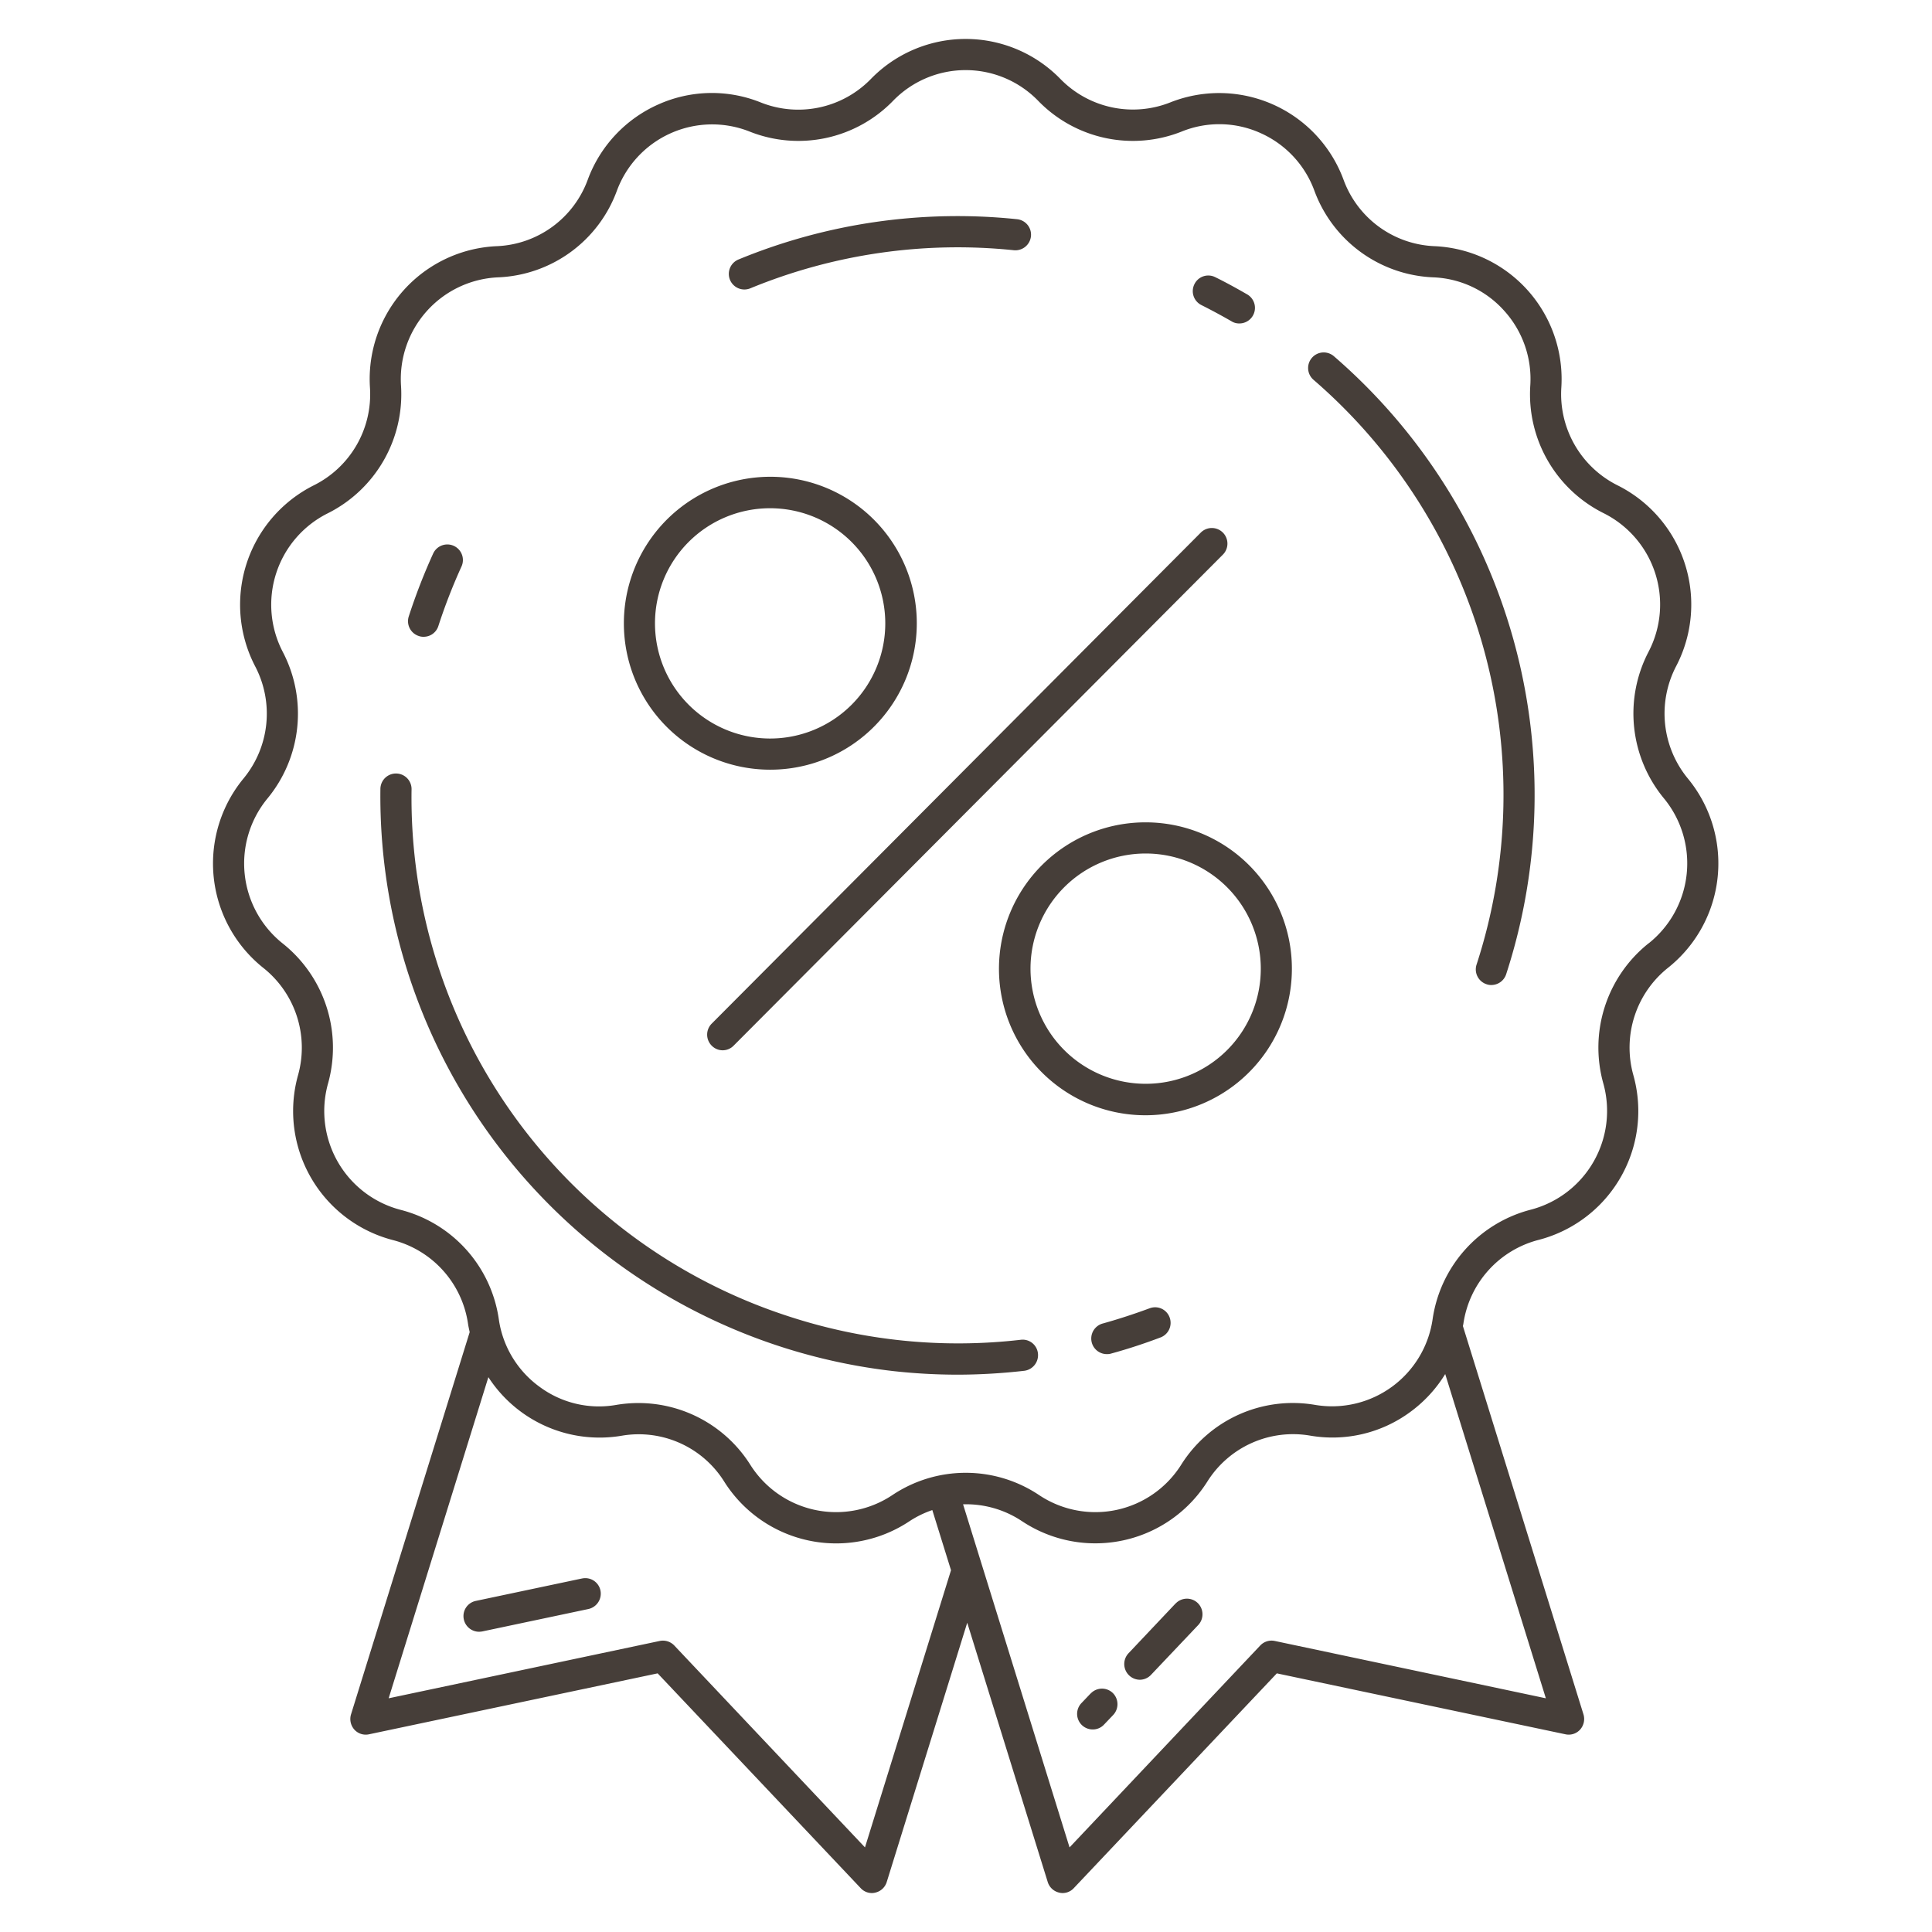 <svg xmlns="http://www.w3.org/2000/svg" width="124" height="124" viewBox="0 0 124 124">
<defs>
    <style>
      .cls-1 {
        fill: #463e39;
        fill-rule: evenodd;
      }
    </style>
  </defs>
  <path id="icon_skvyrobky" class="cls-1" d="M823.192,1090.61a0.981,0.981,0,0,0,1.412,0L856,1059.1a1,1,0,1,0-1.412-1.42l-31.394,31.52A1,1,0,0,0,823.192,1090.61Zm3.725-17.71a9.4,9.4,0,1,0-9.359-9.39A9.384,9.384,0,0,0,826.917,1072.9Zm0-16.78a7.39,7.39,0,1,1-7.362,7.39A7.381,7.381,0,0,1,826.917,1056.12Zm24.156,20.16a9.4,9.4,0,1,0,9.359,9.39A9.384,9.384,0,0,0,851.073,1076.28Zm0,16.78a7.39,7.39,0,1,1,7.363-7.39A7.381,7.381,0,0,1,851.073,1093.06Zm12.051-46.7a1,1,0,0,0-1.3,1.52,35.193,35.193,0,0,1,10.461,37.53,1,1,0,0,0,.641,1.26,0.832,0.832,0,0,0,.308.05,1,1,0,0,0,.95-0.69A37.2,37.2,0,0,0,863.124,1046.36Zm-8.5-3.28c0.657,0.33,1.306.68,1.931,1.04a0.918,0.918,0,0,0,.5.14,1,1,0,0,0,.5-1.87c-0.66-.38-1.346-0.76-2.04-1.1a0.99,0.99,0,0,0-1.339.45A1,1,0,0,0,854.624,1043.08Zm-29.318-1a1.019,1.019,0,0,0,.379-0.08,34.956,34.956,0,0,1,16.9-2.44,1.007,1.007,0,0,0,1.1-.89,1,1,0,0,0-.888-1.1,36.839,36.839,0,0,0-17.871,2.58A1,1,0,0,0,825.306,1042.08Zm-20.913,22.24a0.834,0.834,0,0,0,.309.05,0.988,0.988,0,0,0,.949-0.69,36.194,36.194,0,0,1,1.48-3.81,1,1,0,1,0-1.815-.84,38.394,38.394,0,0,0-1.564,4.03A1,1,0,0,0,804.393,1064.32Zm38.636,45.17a34.96,34.96,0,0,1-14.884-1.5,34.989,34.989,0,0,1-24.214-33.83,1,1,0,1,0-2-.03,37.145,37.145,0,0,0,32.923,37.37,37.744,37.744,0,0,0,4.117.23,38.36,38.36,0,0,0,4.287-.25,1.011,1.011,0,0,0,.875-1.12A0.986,0.986,0,0,0,843.029,1109.49Zm8.268-2.02c-0.975.36-1.979,0.69-2.984,0.97a1,1,0,0,0,.266,1.97,0.834,0.834,0,0,0,.268-0.04c1.063-.29,2.123-0.64,3.154-1.03a1,1,0,0,0,.582-1.29A0.989,0.989,0,0,0,851.3,1107.47Zm33.282-21.86a8.561,8.561,0,0,0,1.27-12.14,6.565,6.565,0,0,1-.755-7.21,8.553,8.553,0,0,0-3.76-11.61,6.547,6.547,0,0,1-3.608-6.28,8.535,8.535,0,0,0-8.141-9.07,6.5,6.5,0,0,1-5.836-4.26,8.509,8.509,0,0,0-11.116-4.97,6.5,6.5,0,0,1-7.056-1.5,8.485,8.485,0,0,0-12.167,0,6.5,6.5,0,0,1-7.056,1.51,8.4,8.4,0,0,0-6.6.13,8.5,8.5,0,0,0-4.517,4.83,6.5,6.5,0,0,1-5.836,4.26,8.534,8.534,0,0,0-8.14,9.08,6.525,6.525,0,0,1-3.606,6.27,8.57,8.57,0,0,0-3.76,11.62,6.544,6.544,0,0,1-.753,7.2,8.572,8.572,0,0,0,1.272,12.15,6.541,6.541,0,0,1,2.23,6.89,8.557,8.557,0,0,0,6.085,10.58,6.515,6.515,0,0,1,4.827,5.38c0.027,0.18.068,0.35,0.105,0.53l-7.615,24.53a1.024,1.024,0,0,0,.214.98,0.985,0.985,0,0,0,.945.3l18.52-3.91,13.027,13.78a0.973,0.973,0,0,0,.724.32,0.878,0.878,0,0,0,.226-0.03,1,1,0,0,0,.727-0.68l5.166-16.64,5.166,16.64a1,1,0,0,0,.727.68,0.879,0.879,0,0,0,.227.03,0.973,0.973,0,0,0,.724-0.32l13.027-13.78,18.521,3.91a0.986,0.986,0,0,0,.944-0.3,1.024,1.024,0,0,0,.215-0.98l-7.737-24.92c0.009-.05.022-0.1,0.03-0.15a6.522,6.522,0,0,1,4.826-5.38,8.542,8.542,0,0,0,6.082-10.58A6.55,6.55,0,0,1,884.579,1085.61Zm-51.547,56.46-12.241-12.96a1.007,1.007,0,0,0-.93-0.29l-17.4,3.68,6.4-20.61a8.506,8.506,0,0,0,8.545,3.76,6.471,6.471,0,0,1,6.59,2.94,8.49,8.49,0,0,0,11.9,2.54,6.464,6.464,0,0,1,1.458-.71l1.2,3.86Zm43.7-9.57-17.4-3.68a1,1,0,0,0-.929.29l-12.241,12.96-6.834-22.02a6.468,6.468,0,0,1,3.778,1.08,8.5,8.5,0,0,0,11.9-2.54,6.493,6.493,0,0,1,6.589-2.95,8.418,8.418,0,0,0,6.426-1.51,8.54,8.54,0,0,0,2.252-2.44Zm6.6-48.46a8.555,8.555,0,0,0-2.911,9,6.551,6.551,0,0,1-4.657,8.1,8.521,8.521,0,0,0-6.3,7.03,6.523,6.523,0,0,1-7.534,5.5,8.463,8.463,0,0,0-8.609,3.85,6.507,6.507,0,0,1-9.11,1.94,8.466,8.466,0,0,0-9.424,0,6.507,6.507,0,0,1-9.11-1.94,8.49,8.49,0,0,0-7.178-3.97,8.694,8.694,0,0,0-1.432.12,6.4,6.4,0,0,1-4.918-1.16,6.491,6.491,0,0,1-2.617-4.33,8.5,8.5,0,0,0-6.306-7.03,6.553,6.553,0,0,1-4.658-8.1,8.546,8.546,0,0,0-2.913-9,6.563,6.563,0,0,1-.974-9.3,8.555,8.555,0,0,0,.984-9.41,6.556,6.556,0,0,1,2.878-8.89,8.543,8.543,0,0,0,4.711-8.2,6.535,6.535,0,0,1,6.232-6.95,8.483,8.483,0,0,0,7.624-5.56,6.519,6.519,0,0,1,8.508-3.8,8.466,8.466,0,0,0,9.218-1.97,6.488,6.488,0,0,1,9.313,0,8.465,8.465,0,0,0,9.218,1.97,6.42,6.42,0,0,1,5.05.1,6.491,6.491,0,0,1,3.459,3.7,8.5,8.5,0,0,0,7.624,5.56,6.438,6.438,0,0,1,4.572,2.16,6.519,6.519,0,0,1,1.661,4.79,8.529,8.529,0,0,0,4.713,8.19,6.555,6.555,0,0,1,2.879,8.89,8.557,8.557,0,0,0,.985,9.41A6.562,6.562,0,0,1,883.338,1084.04Zm-68.461,40.77-6.816,1.44a0.994,0.994,0,0,0-.771,1.18,1.006,1.006,0,0,0,.976.8,1.479,1.479,0,0,0,.207-0.02l6.816-1.44a1.01,1.01,0,0,0,.771-1.19A0.993,0.993,0,0,0,814.877,1124.81Zm38.1,1.6-3.024,3.2a1.009,1.009,0,0,0,.725,1.7,0.994,0.994,0,0,0,.724-0.32l3.024-3.19a1.009,1.009,0,0,0-.037-1.42A1,1,0,0,0,852.977,1126.41Zm-5.456,5.78-0.591.62a1,1,0,0,0,.725,1.69,0.982,0.982,0,0,0,.724-0.31l0.591-.62a1.01,1.01,0,0,0-.037-1.42A1,1,0,0,0,847.521,1132.19Z" transform="translate(-777.516 -1023.5)"/>
</svg>
